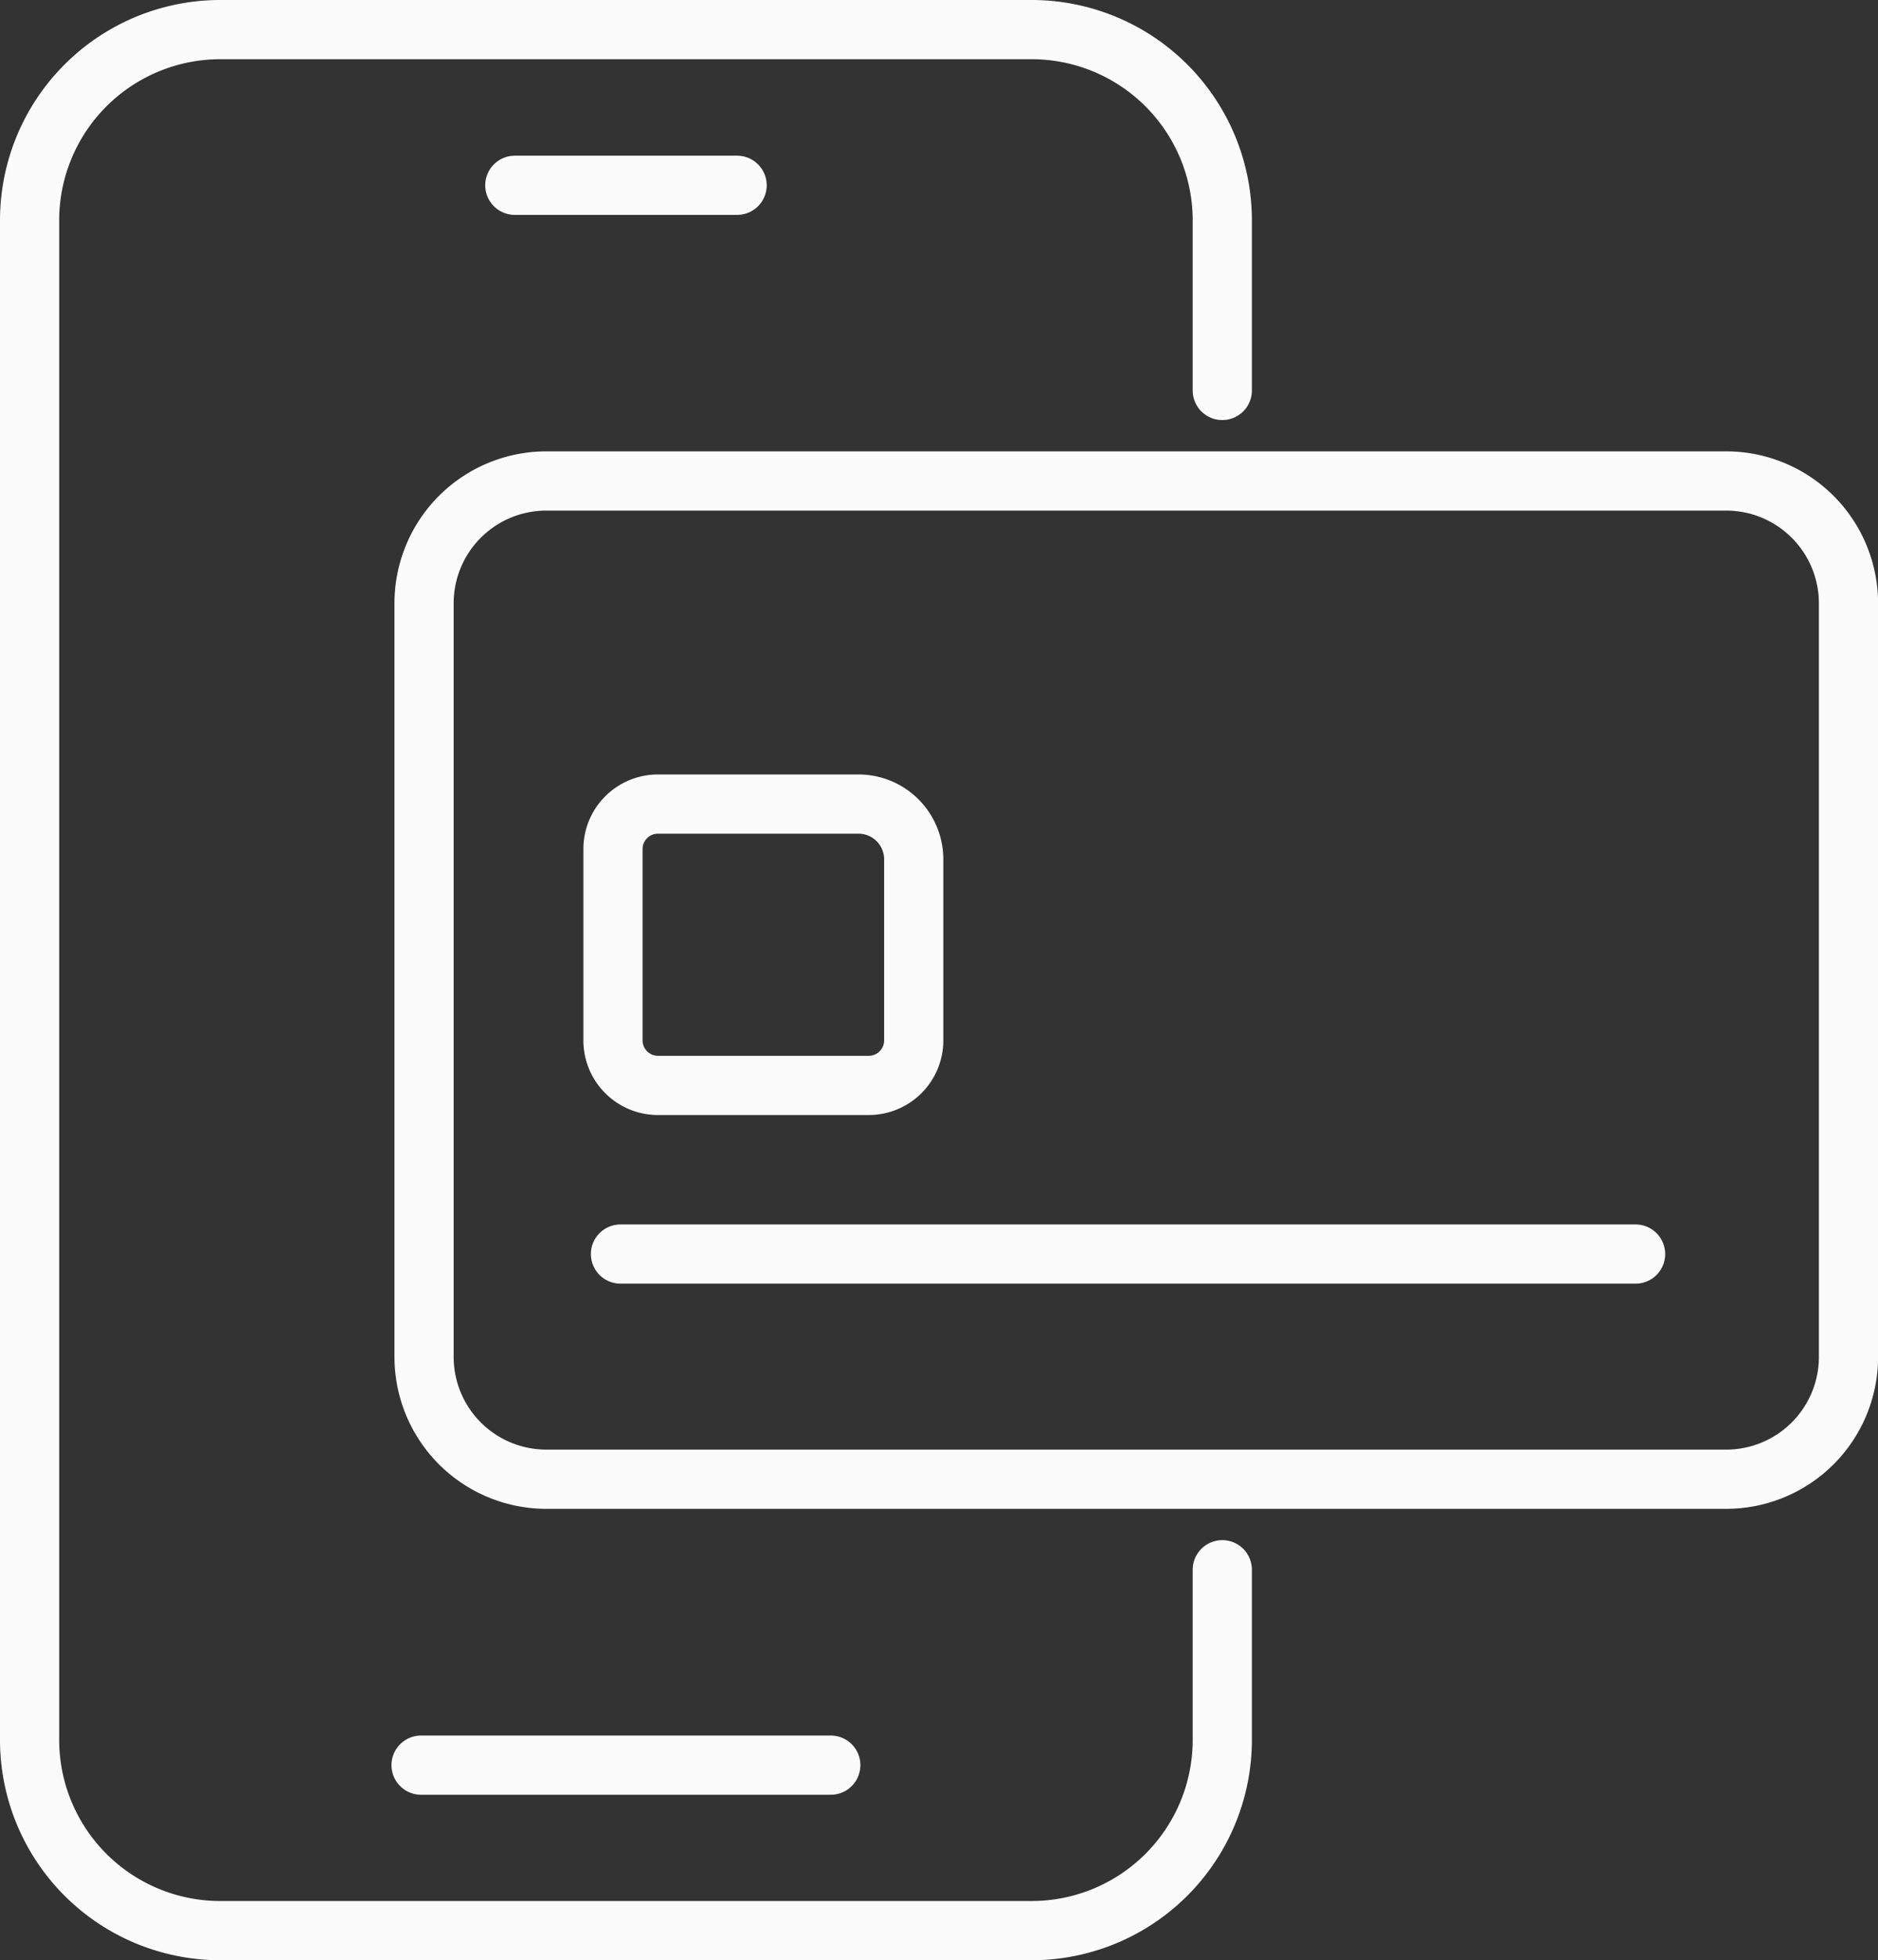 <svg xmlns="http://www.w3.org/2000/svg" width="47.595" height="49.657" viewBox="0 0 47.595 49.657">
  <rect x="0" y="0" width="47.595" height="49.657" fill="#333333" stroke="none"/>
  <g id="icon-point10" transform="translate(0.203 0.203)">
    <path id="pass03" d="M32.227,41.015v4.307a4.833,4.833,0,0,1-4.832,4.835H6.832A4.833,4.833,0,0,1,2,45.323V6.834A4.833,4.833,0,0,1,6.832,2H27.395a4.833,4.833,0,0,1,4.832,4.834v4.307" transform="translate(-1.453 -1.453)" fill="none" stroke="#fbfbfb" stroke-linecap="round" stroke-linejoin="round" stroke-width="1.5"/>
    <line id="line03" x2="5.634" transform="translate(12.844 4.491)" fill="none" stroke="#fbfbfb" stroke-linecap="round" stroke-linejoin="round" stroke-width="1.5"/>
    <line id="line02" x2="10.384" transform="translate(10.468 44.512)" fill="none" stroke="#fbfbfb" stroke-linecap="round" stroke-linejoin="round" stroke-width="1.5"/>
    <path id="pass02" d="M71.534,43.788h-29.9a3.1,3.1,0,0,0-3.1,3.1V65.976a3.1,3.1,0,0,0,3.1,3.1h29.9a3.1,3.1,0,0,0,3.1-3.1V46.889A3.1,3.1,0,0,0,71.534,43.788Z" transform="translate(-27.99 -31.807)" fill="none" stroke="#fbfbfb" stroke-linecap="round" stroke-linejoin="round" stroke-width="1.5"/>
    <line id="line01" x2="25.726" transform="translate(15.522 31.565)" fill="none" stroke="#fbfbfb" stroke-linecap="round" stroke-linejoin="round" stroke-width="1.5"/>
    <path id="pass01" d="M62.515,80.828H57.174a1.14,1.14,0,0,1-1.14-1.14V74.841a1.14,1.14,0,0,1,1.14-1.14h5.088a1.4,1.4,0,0,1,1.394,1.394v4.594A1.14,1.14,0,0,1,62.515,80.828Z" transform="translate(-40.702 -53.535)" fill="none" stroke="#fbfbfb" stroke-linecap="round" stroke-linejoin="round" stroke-width="1.5"/>
  </g>
</svg>
